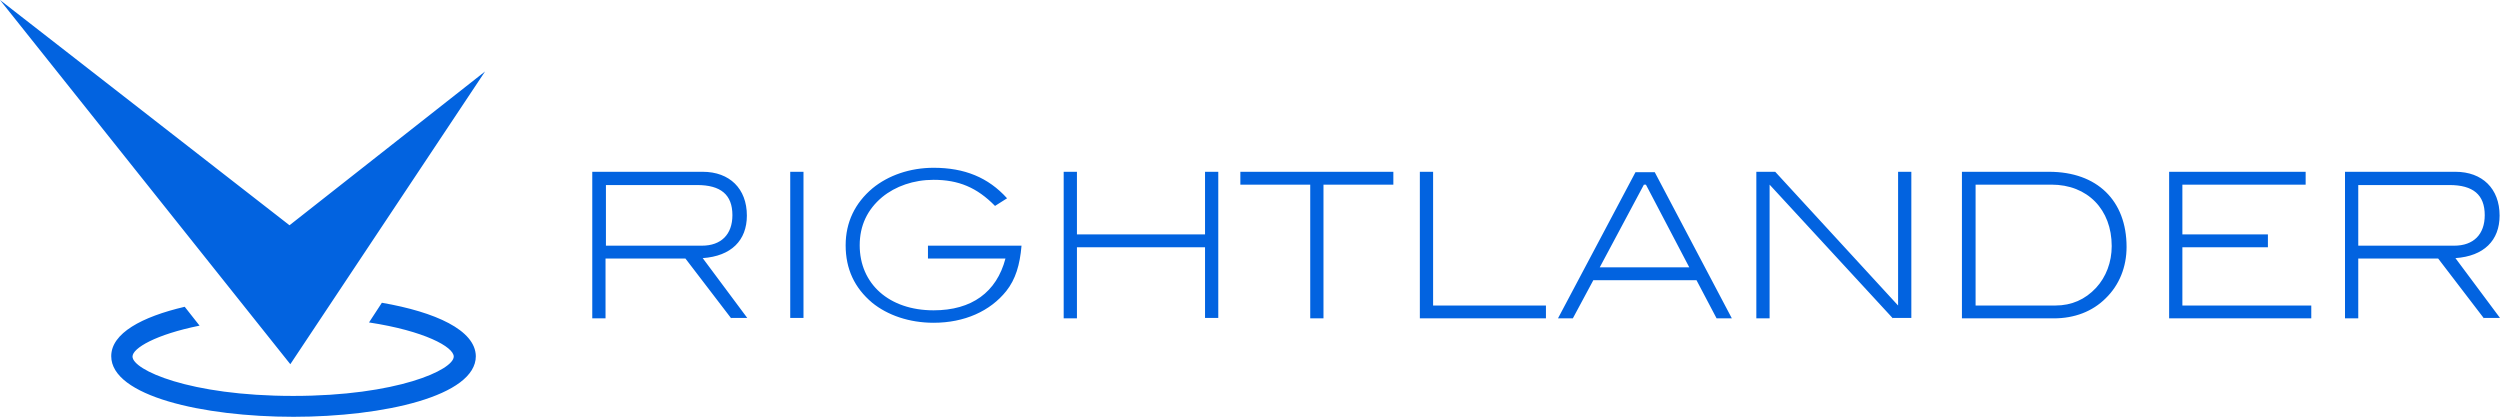 <svg width="250" height="42" viewBox="0 0 250 42" fill="none" xmlns="http://www.w3.org/2000/svg">
<path d="M73.121 31.836L68.543 25.853H60.553V31.836H59.227V17.179H70.27C72.96 17.179 74.687 18.866 74.687 21.556C74.687 24.046 73.121 25.612 70.27 25.812L74.727 31.795H73.121V31.836ZM73.241 21.516C73.241 19.468 72.077 18.504 69.708 18.504H60.593V24.568H70.189C72.117 24.568 73.241 23.443 73.241 21.516ZM79.023 31.836V17.179H80.349V31.795H79.023V31.836ZM100.626 29.105C99.02 31.113 96.45 32.277 93.359 32.277C90.909 32.277 88.741 31.514 87.215 30.27C85.448 28.784 84.565 26.897 84.565 24.527C84.565 22.239 85.488 20.311 87.255 18.826C88.821 17.541 90.989 16.778 93.359 16.778C96.45 16.778 98.82 17.741 100.707 19.829L99.502 20.592C97.695 18.745 95.848 17.982 93.359 17.982C91.351 17.982 89.544 18.625 88.219 19.709C86.733 20.954 85.97 22.56 85.97 24.527C85.97 28.382 88.901 31.032 93.359 31.032C97.173 31.032 99.663 29.226 100.546 25.853H92.796V24.568H102.152C101.992 26.495 101.55 27.941 100.626 29.105ZM120.503 31.836V24.728H107.694V31.836H106.368V17.179H107.694V23.443H120.503V17.179H121.828V31.795H120.503V31.836ZM132.348 18.464V31.836H131.023V18.464H124.036V17.179H139.335V18.464H132.348ZM141.985 31.836V17.179H143.31V30.551H154.594V31.836H141.985ZM171.659 31.836L169.651 28.021H159.332L157.284 31.836H155.798L163.548 17.22H165.475L173.185 31.836H171.659ZM164.592 18.464H164.391L159.974 26.736H168.929L164.592 18.464ZM189.287 31.836L176.96 18.464V31.836H175.634V17.179H177.522L189.809 30.551V17.179H191.134V31.795H189.287V31.836ZM212.657 24.688C212.657 26.696 211.934 28.503 210.569 29.828C209.244 31.153 207.437 31.836 205.389 31.836H196.193V17.179H204.907C209.725 17.179 212.657 20.07 212.657 24.688ZM209.605 28.784C210.609 27.7 211.171 26.214 211.171 24.608C211.171 20.954 208.762 18.464 205.148 18.464H197.559V30.551H205.549C207.155 30.551 208.521 29.948 209.605 28.784ZM216.913 31.836V17.179H230.565V18.464H218.238V23.443H226.791V24.728H218.238V30.551H231.128V31.836H216.913ZM248.394 31.836L243.816 25.853H235.826V31.836H234.5V17.179H245.543C248.233 17.179 249.96 18.866 249.96 21.556C249.96 24.046 248.394 25.612 245.543 25.812L250 31.795H248.394V31.836ZM248.474 21.516C248.474 19.468 247.31 18.504 244.941 18.504H235.826V24.568H245.422C247.35 24.568 248.474 23.443 248.474 21.516ZM0 0L29.032 36.42L48.506 7.147L28.951 22.526L0 0ZM38.187 30.276L36.902 32.244C42.443 33.087 45.374 34.693 45.374 35.657C45.374 36.982 39.712 39.592 29.313 39.592C18.913 39.592 13.251 36.982 13.251 35.657C13.251 34.814 15.58 33.448 19.957 32.565L18.471 30.678C14.174 31.682 11.123 33.328 11.123 35.617C11.123 39.592 20.278 41.68 29.353 41.68C38.387 41.68 47.583 39.592 47.583 35.617C47.543 33.007 43.527 31.2 38.187 30.276Z" fill="#0263E0"/>
</svg>
